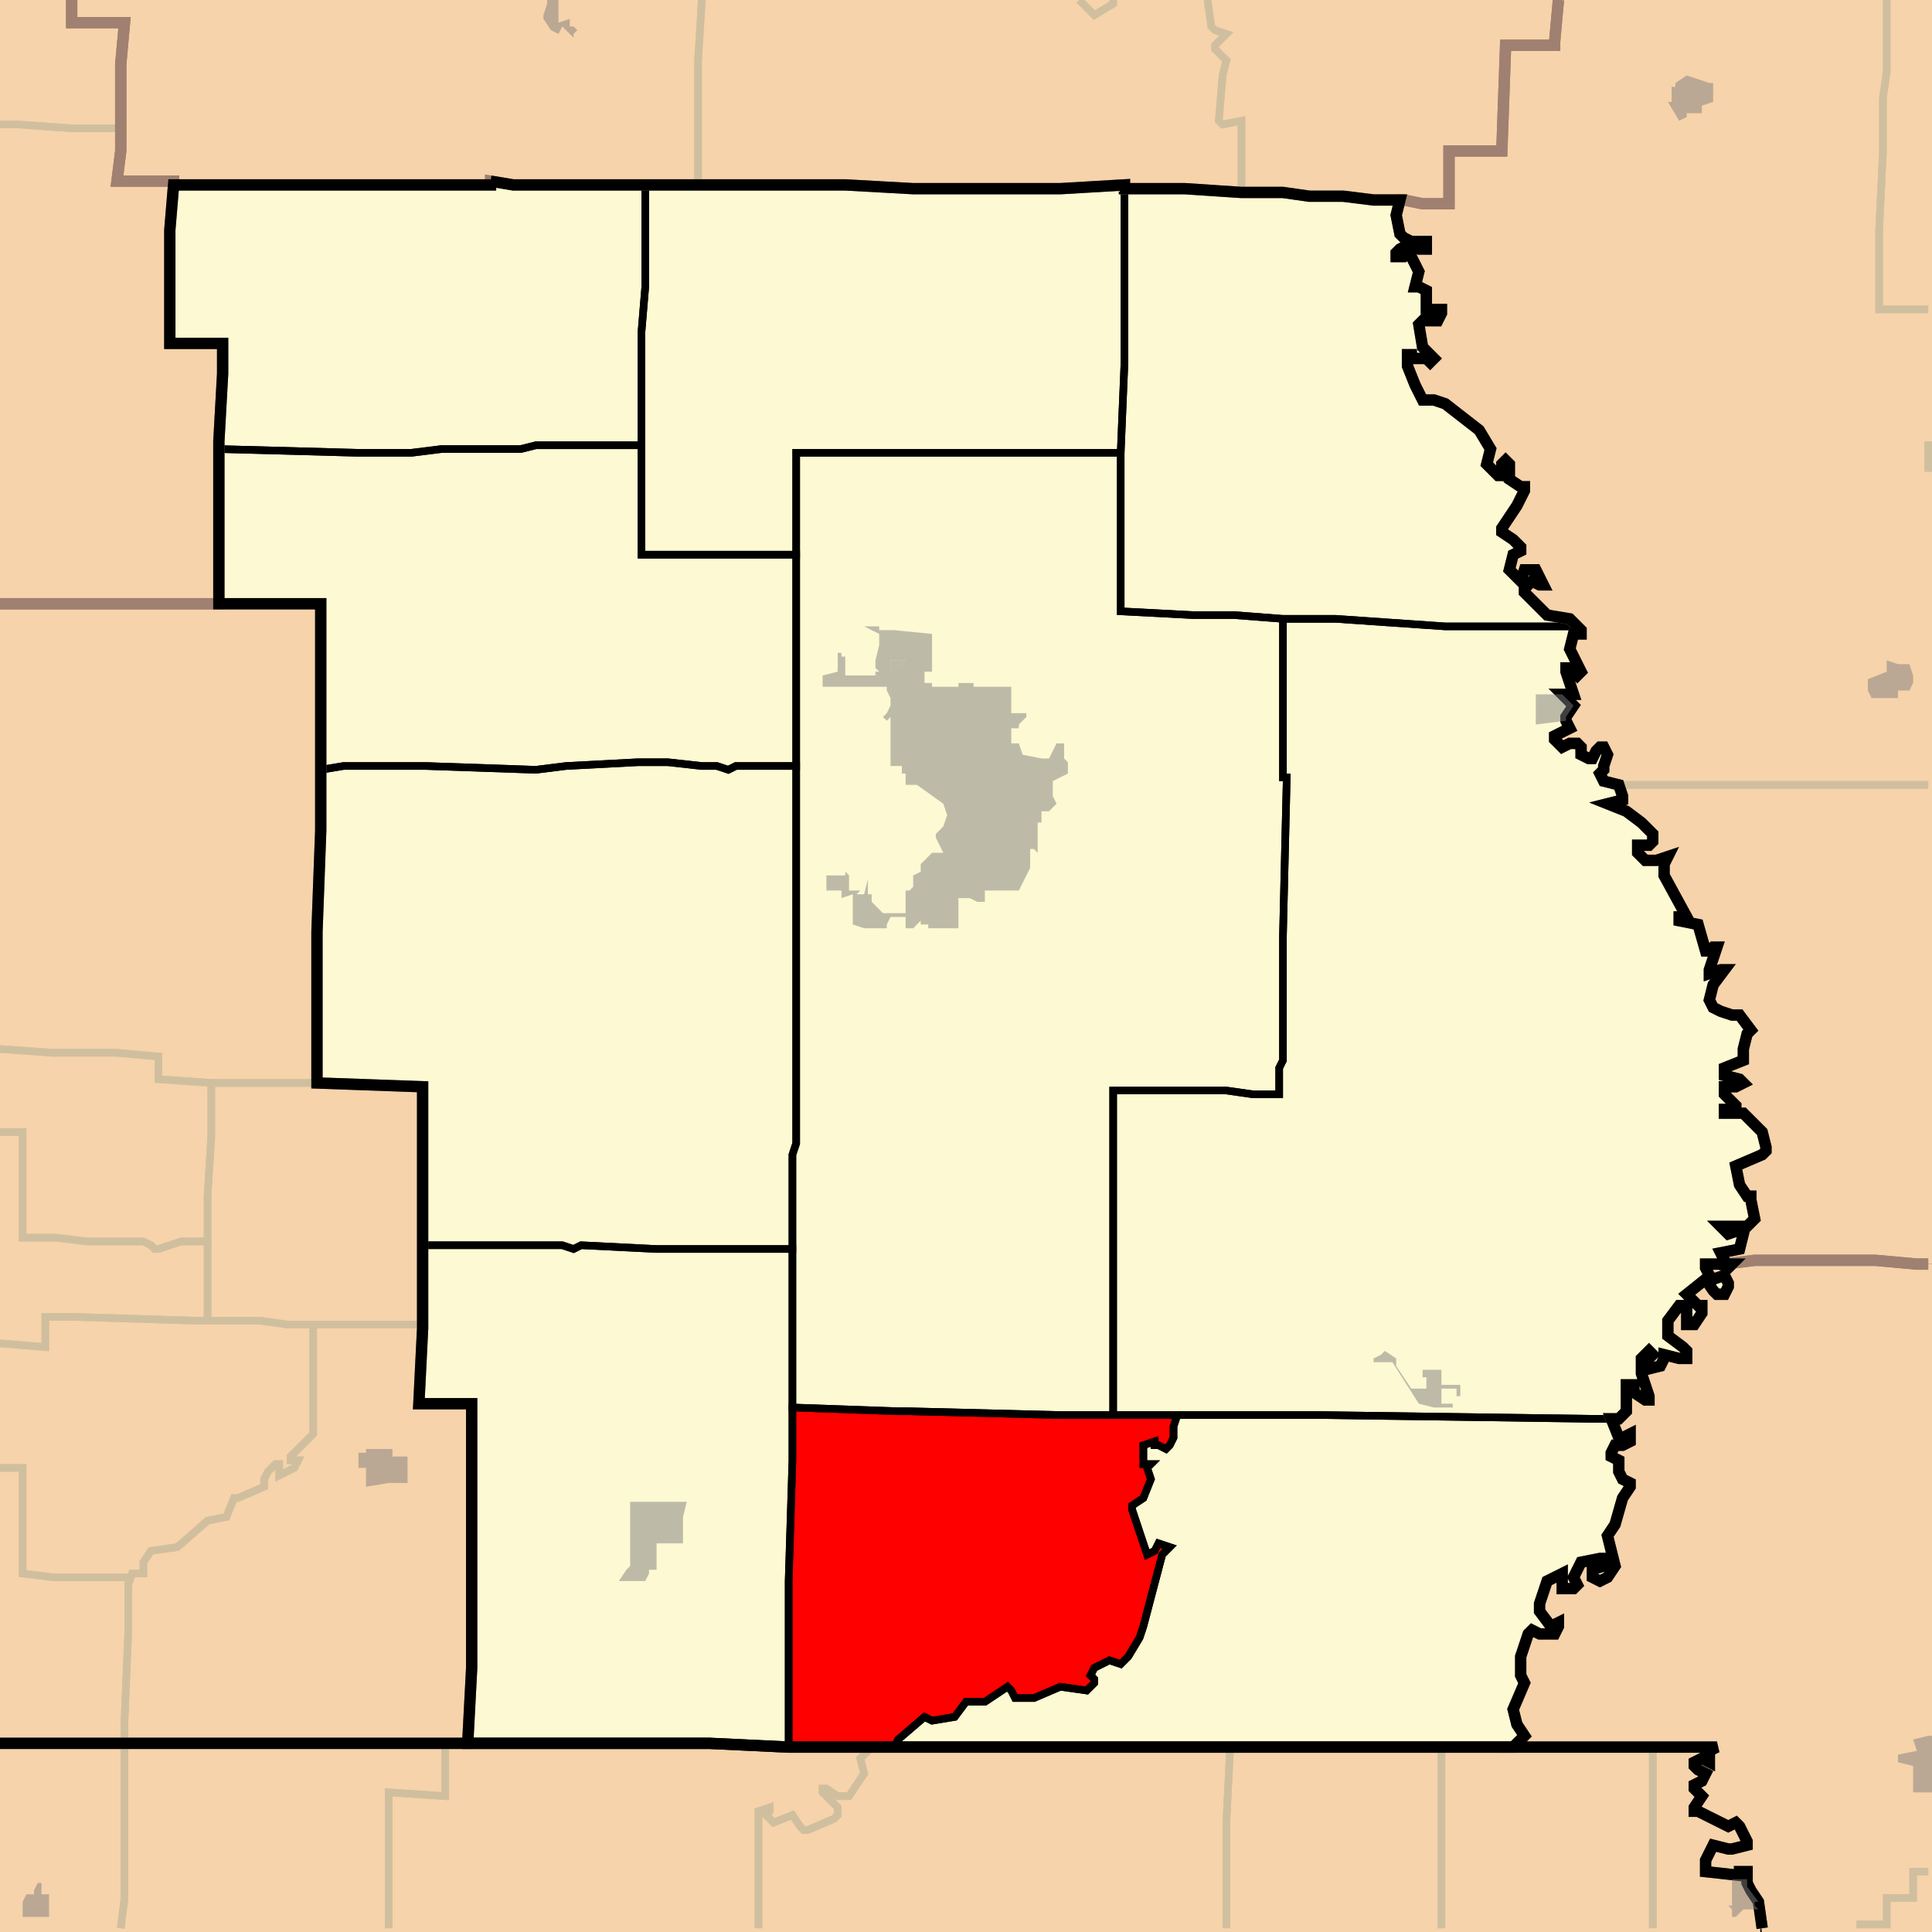 <?xml version="1.0" encoding="UTF-8"?>
<svg version="1.1" width="512" height="512" xmlns="http://www.w3.org/2000/svg" xmlns:xlink="http://www.w3.org/1999/xlink">

<rect width="100%" height="100%" fill="#333333" stroke="none"/>

<!-- START LAYER target_county -->

<!-- START LAYER AR -->
<path fill="#f6d3aa" stroke="#000000" stroke-width="1" d="M -2 462 L 188 462 L 231 463 L 455 463 L 453 464 L 453 467 L 451 466 L 449 467 L 449 468 L 450 469 L 452 470 L 451 472 L 449 473 L 449 474 L 451 476 L 449 479 L 449 480 L 450 480 L 458 484 L 460 483 L 461 484 L 463 488 L 463 489 L 459 490 L 458 490 L 454 489 L 452 493 L 452 496 L 461 497 L 461 496 L 463 496 L 463 499 L 464 501 L 466 504 L 467 508 L 467 513 L -2 513 L -2 462 z"/>

<!-- START LAYER IL -->

<!-- START LAYER IA -->

<!-- START LAYER KS -->

<!-- START LAYER KY -->

<!-- START LAYER OK -->

<!-- START LAYER KS-counties -->

<!-- START LAYER MO-counties -->
<path fill="#f6d3aa" d="M 427 -2 L 427 -1 L 413 -2 L 412 11 L 412 12 L 399 12 L 398 40 L 384 40 L 384 54 L 377 54 L 372 53 L 364 53 L 356 52 L 347 52 L 340 51 L 329 51 L 314 50 L 298 50 L 298 49 L 281 50 L 242 50 L 224 49 L 136 49 L 130 48 L 130 49 L 46 49 L 46 48 L 31 48 L 32 40 L 32 17 L 33 6 L 19 6 L 19 -2 L 427 -2 z"/>
<path fill="#f6d3aa" d="M 513 -2 L 513 335 L 508 335 L 497 334 L 465 334 L 457 335 L 457 334 L 456 332 L 461 331 L 462 327 L 461 326 L 458 327 L 456 325 L 463 325 L 465 323 L 464 318 L 464 317 L 463 317 L 461 314 L 460 309 L 467 306 L 468 305 L 468 304 L 467 300 L 462 295 L 457 295 L 457 294 L 460 294 L 460 293 L 457 290 L 457 288 L 460 288 L 462 287 L 461 286 L 457 285 L 457 283 L 462 281 L 462 278 L 463 274 L 464 273 L 461 269 L 459 269 L 456 268 L 454 267 L 453 265 L 454 261 L 457 257 L 456 257 L 453 258 L 453 257 L 455 251 L 454 251 L 453 252 L 452 252 L 450 245 L 445 244 L 445 243 L 447 243 L 441 232 L 441 229 L 442 227 L 439 228 L 436 228 L 434 226 L 434 224 L 437 224 L 438 223 L 438 221 L 435 218 L 431 215 L 426 213 L 430 212 L 430 211 L 429 208 L 425 207 L 424 205 L 425 204 L 425 203 L 426 200 L 425 198 L 424 198 L 423 199 L 422 201 L 421 201 L 419 200 L 419 198 L 418 197 L 416 197 L 414 198 L 412 196 L 412 195 L 416 193 L 415 191 L 415 190 L 417 187 L 414 184 L 417 184 L 415 178 L 415 177 L 416 177 L 418 179 L 419 178 L 416 172 L 417 168 L 419 168 L 419 167 L 416 164 L 410 163 L 404 157 L 404 156 L 406 154 L 408 155 L 409 155 L 407 151 L 404 151 L 403 154 L 400 151 L 401 147 L 403 146 L 403 145 L 401 143 L 398 141 L 398 140 L 402 134 L 404 130 L 404 129 L 403 129 L 400 127 L 400 123 L 399 122 L 398 123 L 398 126 L 397 126 L 394 123 L 395 119 L 392 114 L 383 107 L 380 106 L 377 106 L 375 102 L 373 97 L 373 94 L 374 94 L 374 95 L 378 95 L 379 96 L 380 95 L 377 92 L 376 86 L 377 85 L 381 85 L 382 83 L 382 82 L 378 82 L 378 77 L 376 76 L 375 76 L 376 72 L 374 68 L 373 67 L 372 68 L 370 68 L 370 67 L 371 66 L 373 65 L 376 66 L 378 66 L 378 64 L 374 64 L 372 63 L 371 62 L 370 57 L 371 53 L 372 53 L 377 54 L 384 54 L 384 40 L 398 40 L 399 12 L 412 12 L 412 11 L 413 -2 L 427 -1 L 427 -2 L 513 -2 z"/>
<path fill="#f6d3aa" d="M -2 -2 L 19 -2 L 19 6 L 33 6 L 32 17 L 32 40 L 31 48 L 46 48 L 46 49 L 45 61 L 45 91 L 59 91 L 59 99 L 58 117 L 58 160 L -2 160 L -2 -2 z"/>
<path fill="#f6d3aa" d="M 130 48 L 136 49 L 224 49 L 242 50 L 281 50 L 298 49 L 298 50 L 314 50 L 329 51 L 340 51 L 347 52 L 356 52 L 364 53 L 371 53 L 370 57 L 371 62 L 372 63 L 374 64 L 378 64 L 378 66 L 376 66 L 373 65 L 371 66 L 370 67 L 370 68 L 372 68 L 373 67 L 374 68 L 376 72 L 375 76 L 376 76 L 378 77 L 378 82 L 382 82 L 382 83 L 381 85 L 377 85 L 376 86 L 377 92 L 380 95 L 379 96 L 378 95 L 374 95 L 374 94 L 373 94 L 373 97 L 375 102 L 377 106 L 380 106 L 383 107 L 392 114 L 395 119 L 394 123 L 397 126 L 398 126 L 398 123 L 399 122 L 400 123 L 400 127 L 403 129 L 404 129 L 404 130 L 402 134 L 398 140 L 398 141 L 401 143 L 403 145 L 403 146 L 401 147 L 400 151 L 403 154 L 404 151 L 407 151 L 409 155 L 408 155 L 406 154 L 404 156 L 404 157 L 410 163 L 416 164 L 419 167 L 419 168 L 417 168 L 416 172 L 419 178 L 418 179 L 416 177 L 415 177 L 415 178 L 417 184 L 414 184 L 417 187 L 415 190 L 415 191 L 416 193 L 412 195 L 412 196 L 414 198 L 416 197 L 418 197 L 419 198 L 419 200 L 421 201 L 422 201 L 423 199 L 424 198 L 425 198 L 426 200 L 425 203 L 425 204 L 424 205 L 425 207 L 429 208 L 430 211 L 430 212 L 426 213 L 431 215 L 435 218 L 438 221 L 438 223 L 437 224 L 434 224 L 434 226 L 436 228 L 439 228 L 442 227 L 441 229 L 441 232 L 447 243 L 445 243 L 445 244 L 450 245 L 452 252 L 453 252 L 454 251 L 455 251 L 453 257 L 453 258 L 456 257 L 457 257 L 454 261 L 453 265 L 454 267 L 456 268 L 459 269 L 461 269 L 464 273 L 463 274 L 462 278 L 462 281 L 457 283 L 457 285 L 461 286 L 462 287 L 460 288 L 457 288 L 457 290 L 460 293 L 460 294 L 457 294 L 457 295 L 462 295 L 467 300 L 468 304 L 468 305 L 467 306 L 460 309 L 461 314 L 463 317 L 464 317 L 464 318 L 465 323 L 463 325 L 456 325 L 458 327 L 461 326 L 462 327 L 461 331 L 456 332 L 457 334 L 457 335 L 459 335 L 458 336 L 456 335 L 452 335 L 452 336 L 453 338 L 454 339 L 457 338 L 458 340 L 458 341 L 457 343 L 455 343 L 454 342 L 452 339 L 447 343 L 450 346 L 451 346 L 451 348 L 449 351 L 447 351 L 447 347 L 446 346 L 445 346 L 442 350 L 442 354 L 446 357 L 447 358 L 447 360 L 445 360 L 441 359 L 441 360 L 440 362 L 436 363 L 436 361 L 438 359 L 437 358 L 435 360 L 435 364 L 437 370 L 437 371 L 436 371 L 433 369 L 433 367 L 431 367 L 431 374 L 429 376 L 427 376 L 429 381 L 430 381 L 432 380 L 432 382 L 430 383 L 428 383 L 427 385 L 427 386 L 429 387 L 429 390 L 430 392 L 432 393 L 432 394 L 430 397 L 428 404 L 426 407 L 428 415 L 426 418 L 424 419 L 422 418 L 422 416 L 425 415 L 425 413 L 424 413 L 419 414 L 417 418 L 418 420 L 417 421 L 414 421 L 414 417 L 410 419 L 408 425 L 408 427 L 411 431 L 413 430 L 413 431 L 412 433 L 408 433 L 406 432 L 405 433 L 403 439 L 403 444 L 404 446 L 401 453 L 402 457 L 404 460 L 401 463 L 209 463 L 188 462 L 124 462 L 124 461 L 125 442 L 125 372 L 111 372 L 112 352 L 112 288 L 84 287 L 84 247 L 85 220 L 85 160 L 58 160 L 58 117 L 59 99 L 59 91 L 45 91 L 45 61 L 46 49 L 130 49 L 130 48 z"/>
<path fill="#f6d3aa" d="M -2 160 L 85 160 L 85 220 L 84 247 L 84 287 L 112 288 L 112 352 L 111 372 L 125 372 L 125 442 L 124 461 L 124 462 L -2 462 L -2 160 z"/>
<path fill="#f6d3aa" d="M 513 335 L 513 513 L 467 513 L 466 504 L 464 501 L 463 499 L 463 496 L 461 496 L 461 497 L 452 496 L 452 493 L 454 489 L 458 490 L 459 490 L 463 489 L 463 488 L 461 484 L 460 483 L 458 484 L 450 480 L 449 480 L 449 479 L 451 476 L 449 474 L 449 473 L 451 472 L 452 470 L 450 469 L 449 468 L 449 467 L 451 466 L 453 467 L 453 464 L 455 463 L 401 463 L 404 460 L 402 457 L 401 453 L 404 446 L 403 444 L 403 439 L 405 433 L 406 432 L 408 433 L 412 433 L 413 431 L 413 430 L 411 431 L 408 427 L 408 425 L 410 419 L 414 417 L 414 421 L 417 421 L 418 420 L 417 418 L 419 414 L 424 413 L 425 413 L 425 415 L 422 416 L 422 418 L 424 419 L 426 418 L 428 415 L 426 407 L 428 404 L 430 397 L 432 394 L 432 393 L 430 392 L 429 390 L 429 387 L 427 386 L 427 385 L 428 383 L 430 383 L 432 382 L 432 380 L 430 381 L 429 381 L 427 376 L 429 376 L 431 374 L 431 367 L 433 367 L 433 369 L 436 371 L 437 371 L 437 370 L 435 364 L 435 360 L 437 358 L 438 359 L 436 361 L 436 363 L 440 362 L 441 360 L 441 359 L 445 360 L 447 360 L 447 358 L 446 357 L 442 354 L 442 350 L 445 346 L 446 346 L 447 347 L 447 351 L 449 351 L 451 348 L 451 346 L 450 346 L 447 343 L 452 339 L 454 342 L 455 343 L 457 343 L 458 341 L 458 340 L 457 338 L 454 339 L 453 338 L 452 336 L 452 335 L 456 335 L 458 336 L 459 335 L 457 335 L 465 334 L 497 334 L 508 335 L 513 335 z"/>

<!-- START LAYER NE-counties -->

<!-- START LAYER OK-counties -->

<!-- START LAYER target_county_townships -->
<path fill="#fdf9d2" d="M 130 48 L 136 49 L 171 49 L 171 76 L 170 88 L 170 118 L 142 118 L 138 119 L 117 119 L 109 120 L 95 120 L 58 119 L 58 117 L 59 99 L 59 91 L 45 91 L 45 61 L 46 49 L 130 49 L 130 48 z"/>
<path fill="#fdf9d2" d="M 185 49 L 224 49 L 242 50 L 281 50 L 298 49 L 298 96 L 297 120 L 211 120 L 211 147 L 170 147 L 170 88 L 171 76 L 171 49 L 185 49 z"/>
<path fill="#fdf9d2" d="M 309 50 L 314 50 L 329 51 L 340 51 L 347 52 L 356 52 L 364 53 L 371 53 L 370 57 L 371 62 L 372 63 L 374 64 L 378 64 L 378 66 L 376 66 L 373 65 L 371 66 L 370 67 L 370 68 L 372 68 L 373 67 L 374 68 L 376 72 L 375 76 L 376 76 L 378 77 L 378 82 L 382 82 L 382 83 L 381 85 L 377 85 L 376 86 L 377 92 L 380 95 L 379 96 L 378 95 L 374 95 L 374 94 L 373 94 L 373 97 L 375 102 L 377 106 L 380 106 L 383 107 L 392 114 L 395 119 L 394 123 L 397 126 L 398 126 L 398 123 L 399 122 L 400 123 L 400 127 L 403 129 L 404 129 L 404 130 L 402 134 L 398 140 L 398 141 L 401 143 L 403 145 L 403 146 L 401 147 L 400 151 L 403 154 L 404 151 L 407 151 L 409 155 L 408 155 L 406 154 L 404 156 L 404 157 L 410 163 L 416 164 L 418 166 L 383 166 L 354 164 L 340 164 L 327 163 L 316 163 L 297 162 L 297 120 L 298 96 L 298 50 L 309 50 z"/>
<path fill="#fdf9d2" d="M 58 119 L 95 120 L 109 120 L 117 119 L 138 119 L 142 118 L 170 118 L 170 147 L 211 147 L 211 203 L 195 203 L 193 204 L 190 203 L 186 203 L 177 202 L 169 202 L 150 203 L 142 204 L 113 203 L 91 203 L 85 204 L 85 160 L 58 160 L 58 119 z"/>
<path fill="#fdf9d2" d="M 211 147 L 211 120 L 297 120 L 297 162 L 316 163 L 327 163 L 340 164 L 340 206 L 341 206 L 340 248 L 340 281 L 339 283 L 339 290 L 332 290 L 325 289 L 295 289 L 295 375 L 281 375 L 241 374 L 238 374 L 210 373 L 210 306 L 211 303 L 211 147 z"/>
<path fill="#fdf9d2" d="M 340 164 L 354 164 L 383 166 L 418 166 L 419 167 L 419 168 L 417 168 L 416 172 L 419 178 L 418 179 L 416 177 L 415 177 L 415 178 L 417 184 L 414 184 L 417 187 L 415 190 L 415 191 L 416 193 L 412 195 L 412 196 L 414 198 L 416 197 L 418 197 L 419 198 L 419 200 L 421 201 L 422 201 L 423 199 L 424 198 L 425 198 L 426 200 L 425 203 L 425 204 L 424 205 L 425 207 L 429 208 L 430 211 L 430 212 L 426 213 L 431 215 L 435 218 L 438 221 L 438 223 L 437 224 L 434 224 L 434 226 L 436 228 L 439 228 L 442 227 L 441 229 L 441 232 L 447 243 L 445 243 L 445 244 L 450 245 L 452 252 L 453 252 L 454 251 L 455 251 L 453 257 L 453 258 L 456 257 L 457 257 L 454 261 L 453 265 L 454 267 L 456 268 L 459 269 L 461 269 L 464 273 L 463 274 L 462 278 L 462 281 L 457 283 L 457 285 L 461 286 L 462 287 L 460 288 L 457 288 L 457 290 L 460 293 L 460 294 L 457 294 L 457 295 L 462 295 L 467 300 L 468 304 L 468 305 L 467 306 L 460 309 L 461 314 L 463 317 L 464 317 L 464 318 L 465 323 L 463 325 L 456 325 L 458 327 L 461 326 L 462 327 L 461 331 L 456 332 L 457 334 L 457 335 L 459 335 L 458 336 L 456 335 L 452 335 L 452 336 L 453 338 L 454 339 L 457 338 L 458 340 L 458 341 L 457 343 L 455 343 L 454 342 L 452 339 L 447 343 L 450 346 L 451 346 L 451 348 L 449 351 L 447 351 L 447 347 L 446 346 L 445 346 L 442 350 L 442 354 L 446 357 L 447 358 L 447 360 L 445 360 L 441 359 L 441 360 L 440 362 L 436 363 L 436 361 L 438 359 L 437 358 L 435 360 L 435 364 L 437 370 L 437 371 L 436 371 L 433 369 L 433 367 L 431 367 L 431 374 L 429 376 L 422 376 L 350 375 L 295 375 L 295 289 L 325 289 L 332 290 L 339 290 L 339 283 L 340 281 L 340 248 L 341 206 L 340 206 L 340 164 z"/>
<path fill="#fdf9d2" d="M 85 204 L 91 203 L 113 203 L 142 204 L 150 203 L 169 202 L 177 202 L 186 203 L 190 203 L 193 204 L 195 203 L 211 203 L 211 303 L 210 306 L 210 331 L 174 331 L 154 330 L 152 331 L 149 330 L 112 330 L 112 288 L 84 287 L 84 247 L 85 220 L 85 204 z"/>
<path fill="#fdf9d2" d="M 112 330 L 149 330 L 152 331 L 154 330 L 174 331 L 210 331 L 210 387 L 209 419 L 209 463 L 188 462 L 124 462 L 124 461 L 125 442 L 125 372 L 111 372 L 112 352 L 112 330 z"/>
<path fill="#fdf9d2" d="M 281 375 L 312 375 L 311 378 L 311 381 L 310 383 L 309 384 L 307 383 L 306 383 L 306 382 L 303 383 L 303 388 L 305 388 L 304 389 L 305 392 L 303 397 L 300 399 L 300 400 L 304 412 L 306 411 L 307 409 L 310 410 L 308 412 L 303 431 L 302 434 L 299 439 L 297 441 L 294 440 L 290 442 L 289 444 L 290 445 L 290 446 L 288 448 L 281 447 L 274 450 L 269 450 L 268 448 L 267 447 L 261 451 L 256 451 L 253 455 L 247 456 L 245 455 L 238 461 L 237 463 L 209 463 L 209 419 L 210 387 L 210 373 L 238 374 L 241 374 L 281 375 z"/>
<path fill="#fdf9d2" d="M 312 375 L 350 375 L 422 376 L 427 376 L 429 381 L 430 381 L 432 380 L 432 382 L 430 383 L 428 383 L 427 385 L 427 386 L 429 387 L 429 390 L 430 392 L 432 393 L 432 394 L 430 397 L 428 404 L 426 407 L 428 415 L 426 418 L 424 419 L 422 418 L 422 416 L 425 415 L 425 413 L 424 413 L 419 414 L 417 418 L 418 420 L 417 421 L 414 421 L 414 417 L 410 419 L 408 425 L 408 427 L 411 431 L 413 430 L 413 431 L 412 433 L 408 433 L 406 432 L 405 433 L 403 439 L 403 444 L 404 446 L 401 453 L 402 457 L 404 460 L 401 463 L 237 463 L 238 461 L 245 455 L 247 456 L 253 455 L 256 451 L 261 451 L 267 447 L 268 448 L 269 450 L 274 450 L 281 447 L 288 448 L 290 446 L 290 445 L 289 444 L 290 442 L 294 440 L 297 441 L 299 439 L 302 434 L 303 431 L 308 412 L 310 410 L 307 409 L 306 411 L 304 412 L 300 400 L 300 399 L 303 397 L 305 392 L 304 389 L 305 388 L 303 388 L 303 383 L 306 382 L 306 383 L 307 383 L 309 384 L 310 383 L 311 381 L 311 378 L 312 375 z"/>

<!-- START LAYER target_township -->
<path fill="#ff0000" d="M 281 375 L 312 375 L 311 378 L 311 381 L 310 383 L 309 384 L 307 383 L 306 383 L 306 382 L 303 383 L 303 388 L 305 388 L 304 389 L 305 392 L 303 397 L 300 399 L 300 400 L 304 412 L 306 411 L 307 409 L 310 410 L 308 412 L 303 431 L 302 434 L 299 439 L 297 441 L 294 440 L 290 442 L 289 444 L 290 445 L 290 446 L 288 448 L 281 447 L 274 450 L 269 450 L 268 448 L 267 447 L 261 451 L 256 451 L 253 455 L 247 456 L 245 455 L 238 461 L 237 463 L 209 463 L 209 419 L 210 387 L 210 373 L 238 374 L 241 374 L 281 375 z"/>

<!-- START LAYER AR-township_borders -->
<polyline fill="none" stroke="#d0bf9f" stroke-width="2" points="118,462 118,476 103,475 103,511"/>
<polyline fill="none" stroke="#d0bf9f" stroke-width="2" points="32,511 33,503 33,462 118,462"/>
<polyline fill="none" stroke="#d0bf9f" stroke-width="2" points="0,462 33,462 33,503 32,511"/>
<polyline fill="none" stroke="#d0bf9f" stroke-width="2" points="124,462 188,462 231,463 228,466 229,470 225,476 222,476 219,474 218,474 218,475 222,479 222,481 221,482 214,485 213,485 212,484 210,481 205,483 203,481 204,480 204,479 201,480 201,511"/>
<polyline fill="none" stroke="#d0bf9f" stroke-width="2" points="103,511 103,475 118,476 118,462 124,462"/>
<polyline fill="none" stroke="#d0bf9f" stroke-width="2" points="231,463 326,463 325,483 325,511"/>
<polyline fill="none" stroke="#d0bf9f" stroke-width="2" points="201,511 201,480 204,479 204,480 203,481 205,483 210,481 212,484 213,485 214,485 221,482 222,481 222,479 218,475 218,474 219,474 222,476 225,476 229,470 228,466 231,463"/>
<polyline fill="none" stroke="#d0bf9f" stroke-width="2" points="382,463 382,511"/>
<polyline fill="none" stroke="#d0bf9f" stroke-width="2" points="325,511 325,483 326,463 382,463"/>
<polyline fill="none" stroke="#d0bf9f" stroke-width="2" points="438,463 455,463 453,464 453,467 451,466 449,467 449,468 450,469 452,470 451,472 449,473 449,474 451,476 449,479 449,480 450,480 458,484 460,483 461,484 463,488 463,489 459,490 458,490 454,489 452,493 452,496 461,497 461,496 463,496 463,499 464,501 466,504 467,508 467,511"/>
<polyline fill="none" stroke="#d0bf9f" stroke-width="2" points="438,511 438,463"/>
<polyline fill="none" stroke="#d0bf9f" stroke-width="2" points="422,463 438,463 438,511"/>
<polyline fill="none" stroke="#d0bf9f" stroke-width="2" points="382,511 382,463 422,463"/>

<!-- START LAYER IL-township_borders -->

<!-- START LAYER IA-township_borders -->

<!-- START LAYER KS-township_borders -->

<!-- START LAYER MO-township_borders -->
<polyline fill="none" stroke="#d0bf9f" stroke-width="2" points="295,0 295,1 290,4 286,0"/>
<polyline fill="none" stroke="#d0bf9f" stroke-width="2" points="413,0 412,11 412,12 399,12 398,40 384,40 384,54 377,54 372,53 364,53 356,52 347,52 340,51 329,51 329,32 324,33 323,32 324,20 325,16 322,13 322,12 325,9 322,8 321,7 320,0"/>
<polyline fill="none" stroke="#d0bf9f" stroke-width="2" points="186,0 185,16 185,49 136,49 130,48 130,49 46,49 46,48 31,48 32,40 32,17 33,6 19,6 19,0"/>
<polyline fill="none" stroke="#d0bf9f" stroke-width="2" points="19,0 19,6 33,6 32,17 32,34 19,34 5,33 0,33"/>
<polyline fill="none" stroke="#d0bf9f" stroke-width="2" points="286,0 290,4 295,1 295,0"/>
<polyline fill="none" stroke="#d0bf9f" stroke-width="2" points="320,0 321,7 322,8 325,9 322,12 322,13 325,16 324,20 323,32 324,33 329,32 329,51 314,50 298,50 298,49 281,50 242,50 224,49 185,49 185,16 186,0"/>
<polyline fill="none" stroke="#d0bf9f" stroke-width="2" points="500,0 500,19 499,26 499,40 498,61 498,82 511,82"/>
<polyline fill="none" stroke="#d0bf9f" stroke-width="2" points="511,117 511,125"/>
<polyline fill="none" stroke="#d0bf9f" stroke-width="2" points="511,208 429,208 425,207 424,205 425,204 425,203 426,200 425,198 424,198 423,199 422,201 421,201 419,200 419,198 418,197 416,197 414,198 412,196 412,195 416,193 415,191 415,190 417,187 414,184 417,184 415,178 415,177 416,177 418,179 419,178 416,172 417,168 419,168 419,167 416,164 410,163 404,157 404,156 406,154 408,155 409,155 407,151 404,151 403,154 400,151 401,147 403,146 403,145 401,143 398,141 398,140 402,134 404,130 404,129 403,129 400,127 400,123 399,122 398,123 398,126 397,126 394,123 395,119 392,114 383,107 380,106 377,106 375,102 373,97 373,94 374,94 374,95 378,95 379,96 380,95 377,92 376,86 377,85 381,85 382,83 382,82 378,82 378,77 376,76 375,76 376,72 374,68 373,67 372,68 370,68 370,67 371,66 373,65 376,66 378,66 378,64 374,64 372,63 371,62 370,57 371,53 372,53 377,54 384,54 384,40 398,40 399,12 412,12 412,11 413,0"/>
<polyline fill="none" stroke="#d0bf9f" stroke-width="2" points="511,82 498,82 498,61 499,40 499,26 500,19 500,0"/>
<polyline fill="none" stroke="#d0bf9f" stroke-width="2" points="511,125 511,117"/>
<polyline fill="none" stroke="#d0bf9f" stroke-width="2" points="0,33 5,33 19,34 32,34 32,40 31,48 46,48 46,49 45,61 45,91 59,91 59,99 58,117 58,160 0,160"/>
<polyline fill="none" stroke="#d0bf9f" stroke-width="2" points="511,335 508,335 497,334 465,334 457,335 457,334 456,332 461,331 462,327 461,326 458,327 456,325 463,325 465,323 464,318 464,317 463,317 461,314 460,309 467,306 468,305 468,304 467,300 462,295 457,295 457,294 460,294 460,293 457,290 457,288 460,288 462,287 461,286 457,285 457,283 462,281 462,278 463,274 464,273 461,269 459,269 456,268 454,267 453,265 454,261 457,257 456,257 453,258 453,257 455,251 454,251 453,252 452,252 450,245 445,244 445,243 447,243 441,232 441,229 442,227 439,228 436,228 434,226 434,224 437,224 438,223 438,221 435,218 431,215 426,213 430,212 430,211 429,208 511,208"/>
<polyline fill="none" stroke="#d0bf9f" stroke-width="2" points="0,160 85,160 85,220 84,247 84,287 56,287 42,286 42,280 31,279 14,279 0,278"/>
<polyline fill="none" stroke="#d0bf9f" stroke-width="2" points="0,300 6,300 6,328 15,328 23,329 38,329 40,330 41,331 42,331 48,329 55,329 55,350 52,350 20,349 12,349 12,357 0,356"/>
<polyline fill="none" stroke="#d0bf9f" stroke-width="2" points="0,278 14,279 31,279 42,280 42,286 56,287 56,301 55,317 55,329 48,329 42,331 41,331 40,330 38,329 23,329 15,328 6,328 6,300 0,300"/>
<polyline fill="none" stroke="#d0bf9f" stroke-width="2" points="56,287 84,287 112,288 112,351 76,351 69,350 55,350 55,317 56,301 56,287"/>
<polyline fill="none" stroke="#d0bf9f" stroke-width="2" points="508,335 511,335"/>
<polyline fill="none" stroke="#d0bf9f" stroke-width="2" points="511,496 507,496 507,503 500,503 500,510 493,510 493,511"/>
<polyline fill="none" stroke="#d0bf9f" stroke-width="2" points="467,511 466,504 464,501 463,499 463,496 461,496 461,497 452,496 452,493 454,489 458,490 459,490 463,489 463,488 461,484 460,483 458,484 450,480 449,480 449,479 451,476 449,474 449,473 451,472 452,470 450,469 449,468 449,467 451,466 453,467 453,464 455,463 401,463 404,460 402,457 401,453 404,446 403,444 403,439 405,433 406,432 408,433 412,433 413,431 413,430 411,431 408,427 408,425 410,419 414,417 414,421 417,421 418,420 417,418 419,414 424,413 425,413 425,415 422,416 422,418 424,419 426,418 428,415 426,407 428,404 430,397 432,394 432,393 430,392 429,390 429,387 427,386 427,385 428,383 430,383 432,382 432,380 430,381 429,381 427,376 429,376 431,374 431,367 433,367 433,369 436,371 437,371 437,370 435,364 435,360 437,358 438,359 436,361 436,363 440,362 441,360 441,359 445,360 447,360 447,358 446,357 442,354 442,350 445,346 446,346 447,347 447,351 449,351 451,348 451,346 450,346 447,343 452,339 454,342 455,343 457,343 458,341 458,340 457,338 454,339 453,338 452,336 452,335 456,335 458,336 459,335 457,335 465,334 497,334 508,335"/>
<polyline fill="none" stroke="#d0bf9f" stroke-width="2" points="0,356 12,357 12,349 20,349 52,350 69,350 76,351 83,351 83,380 77,386 77,387 79,387 78,389 74,391 74,388 73,388 71,390 70,392 70,394 63,397 62,397 60,402 55,403 47,410 40,411 38,414 38,417 35,417 34,420 34,418 14,418 6,417 6,389 0,389"/>
<polyline fill="none" stroke="#d0bf9f" stroke-width="2" points="83,351 112,351 112,352 111,372 125,372 125,442 124,461 124,462 33,462 33,456 34,432 34,420 35,417 38,417 38,414 40,411 47,410 55,403 60,402 62,397 63,397 70,394 70,392 71,390 73,388 74,388 74,391 78,389 79,387 77,387 77,386 83,380 83,351"/>
<polyline fill="none" stroke="#d0bf9f" stroke-width="2" points="0,389 6,389 6,417 14,418 34,418 34,432 33,456 33,462 0,462"/>
<polyline fill="none" stroke="#d0bf9f" stroke-width="2" points="493,511 493,510 500,510 500,503 507,503 507,496 511,496"/>

<!-- START LAYER KS-township_borders -->

<!-- START LAYER NE-township_borders -->

<!-- START LAYER OK-township_borders -->

<!-- START LAYER target_county_township_borders -->
<polyline fill="none" stroke="#000000" stroke-width="2" points="130,48 136,49 171,49 171,76 170,88 170,118 142,118 138,119 117,119 109,120 95,120 58,119 58,117 59,99 59,91 45,91 45,61 46,49 130,49 130,48"/>
<polyline fill="none" stroke="#000000" stroke-width="2" points="185,49 224,49 242,50 281,50 298,49 298,96 297,120 211,120 211,147 170,147 170,88 171,76 171,49 185,49"/>
<polyline fill="none" stroke="#000000" stroke-width="2" points="309,50 314,50 329,51 340,51 347,52 356,52 364,53 371,53 370,57 371,62 372,63 374,64 378,64 378,66 376,66 373,65 371,66 370,67 370,68 372,68 373,67 374,68 376,72 375,76 376,76 378,77 378,82 382,82 382,83 381,85 377,85 376,86 377,92 380,95 379,96 378,95 374,95 374,94 373,94 373,97 375,102 377,106 380,106 383,107 392,114 395,119 394,123 397,126 398,126 398,123 399,122 400,123 400,127 403,129 404,129 404,130 402,134 398,140 398,141 401,143 403,145 403,146 401,147 400,151 403,154 404,151 407,151 409,155 408,155 406,154 404,156 404,157 410,163 416,164 418,166 383,166 354,164 340,164 327,163 316,163 297,162 297,120 298,96 298,50 309,50"/>
<polyline fill="none" stroke="#000000" stroke-width="2" points="58,119 95,120 109,120 117,119 138,119 142,118 170,118 170,147 211,147 211,203 195,203 193,204 190,203 186,203 177,202 169,202 150,203 142,204 113,203 91,203 85,204 85,160 58,160 58,119"/>
<polyline fill="none" stroke="#000000" stroke-width="2" points="211,147 211,120 297,120 297,162 316,163 327,163 340,164 340,206 341,206 340,248 340,281 339,283 339,290 332,290 325,289 295,289 295,375 281,375 241,374 238,374 210,373 210,306 211,303 211,147"/>
<polyline fill="none" stroke="#000000" stroke-width="2" points="340,164 354,164 383,166 418,166 419,167 419,168 417,168 416,172 419,178 418,179 416,177 415,177 415,178 417,184 414,184 417,187 415,190 415,191 416,193 412,195 412,196 414,198 416,197 418,197 419,198 419,200 421,201 422,201 423,199 424,198 425,198 426,200 425,203 425,204 424,205 425,207 429,208 430,211 430,212 426,213 431,215 435,218 438,221 438,223 437,224 434,224 434,226 436,228 439,228 442,227 441,229 441,232 447,243 445,243 445,244 450,245 452,252 453,252 454,251 455,251 453,257 453,258 456,257 457,257 454,261 453,265 454,267 456,268 459,269 461,269 464,273 463,274 462,278 462,281 457,283 457,285 461,286 462,287 460,288 457,288 457,290 460,293 460,294 457,294 457,295 462,295 467,300 468,304 468,305 467,306 460,309 461,314 463,317 464,317 464,318 465,323 463,325 456,325 458,327 461,326 462,327 461,331 456,332 457,334 457,335 459,335 458,336 456,335 452,335 452,336 453,338 454,339 457,338 458,340 458,341 457,343 455,343 454,342 452,339 447,343 450,346 451,346 451,348 449,351 447,351 447,347 446,346 445,346 442,350 442,354 446,357 447,358 447,360 445,360 441,359 441,360 440,362 436,363 436,361 438,359 437,358 435,360 435,364 437,370 437,371 436,371 433,369 433,367 431,367 431,374 429,376 422,376 350,375 295,375 295,289 325,289 332,290 339,290 339,283 340,281 340,248 341,206 340,206 340,164"/>
<polyline fill="none" stroke="#000000" stroke-width="2" points="85,204 91,203 113,203 142,204 150,203 169,202 177,202 186,203 190,203 193,204 195,203 211,203 211,303 210,306 210,331 174,331 154,330 152,331 149,330 112,330 112,288 84,287 84,247 85,220 85,204"/>
<polyline fill="none" stroke="#000000" stroke-width="2" points="112,330 149,330 152,331 154,330 174,331 210,331 210,387 209,419 209,463 188,462 124,462 124,461 125,442 125,372 111,372 112,352 112,330"/>
<polyline fill="none" stroke="#000000" stroke-width="2" points="281,375 312,375 311,378 311,381 310,383 309,384 307,383 306,383 306,382 303,383 303,388 305,388 304,389 305,392 303,397 300,399 300,400 304,412 306,411 307,409 310,410 308,412 303,431 302,434 299,439 297,441 294,440 290,442 289,444 290,445 290,446 288,448 281,447 274,450 269,450 268,448 267,447 261,451 256,451 253,455 247,456 245,455 238,461 237,463 209,463 209,419 210,387 210,373 238,374 241,374 281,375"/>
<polyline fill="none" stroke="#000000" stroke-width="2" points="312,375 350,375 422,376 427,376 429,381 430,381 432,380 432,382 430,383 428,383 427,385 427,386 429,387 429,390 430,392 432,393 432,394 430,397 428,404 426,407 428,415 426,418 424,419 422,418 422,416 425,415 425,413 424,413 419,414 417,418 418,420 417,421 414,421 414,417 410,419 408,425 408,427 411,431 413,430 413,431 412,433 408,433 406,432 405,433 403,439 403,444 404,446 401,453 402,457 404,460 401,463 237,463 238,461 245,455 247,456 253,455 256,451 261,451 267,447 268,448 269,450 274,450 281,447 288,448 290,446 290,445 289,444 290,442 294,440 297,441 299,439 302,434 303,431 308,412 310,410 307,409 306,411 304,412 300,400 300,399 303,397 305,392 304,389 305,388 303,388 303,383 306,382 306,383 307,383 309,384 310,383 311,381 311,378 312,375"/>

<!-- START LAYER KS-county_borders -->

<!-- START LAYER MO-county_borders -->
<polyline fill="none" stroke="#a08071" stroke-width="3" points="413,0 412,11 412,12 399,12 398,40 384,40 384,54 377,54 372,53 364,53 356,52 347,52 340,51 329,51 314,50 298,50 298,49 281,50 242,50 224,49 136,49 130,48 130,49 46,49 46,48 31,48 32,40 32,17 33,6 19,6 19,0"/>
<polyline fill="none" stroke="#a08071" stroke-width="3" points="511,335 508,335 497,334 465,334 457,335 457,334 456,332 461,331 462,327 461,326 458,327 456,325 463,325 465,323 464,318 464,317 463,317 461,314 460,309 467,306 468,305 468,304 467,300 462,295 457,295 457,294 460,294 460,293 457,290 457,288 460,288 462,287 461,286 457,285 457,283 462,281 462,278 463,274 464,273 461,269 459,269 456,268 454,267 453,265 454,261 457,257 456,257 453,258 453,257 455,251 454,251 453,252 452,252 450,245 445,244 445,243 447,243 441,232 441,229 442,227 439,228 436,228 434,226 434,224 437,224 438,223 438,221 435,218 431,215 426,213 430,212 430,211 429,208 425,207 424,205 425,204 425,203 426,200 425,198 424,198 423,199 422,201 421,201 419,200 419,198 418,197 416,197 414,198 412,196 412,195 416,193 415,191 415,190 417,187 414,184 417,184 415,178 415,177 416,177 418,179 419,178 416,172 417,168 419,168 419,167 416,164 410,163 404,157 404,156 406,154 408,155 409,155 407,151 404,151 403,154 400,151 401,147 403,146 403,145 401,143 398,141 398,140 402,134 404,130 404,129 403,129 400,127 400,123 399,122 398,123 398,126 397,126 394,123 395,119 392,114 383,107 380,106 377,106 375,102 373,97 373,94 374,94 374,95 378,95 379,96 380,95 377,92 376,86 377,85 381,85 382,83 382,82 378,82 378,77 376,76 375,76 376,72 374,68 373,67 372,68 370,68 370,67 371,66 373,65 376,66 378,66 378,64 374,64 372,63 371,62 370,57 371,53 372,53 377,54 384,54 384,40 398,40 399,12 412,12 412,11 413,0"/>
<polyline fill="none" stroke="#a08071" stroke-width="3" points="19,0 19,6 33,6 32,17 32,40 31,48 46,48 46,49 45,61 45,91 59,91 59,99 58,117 58,160 0,160"/>
<polyline fill="none" stroke="#a08071" stroke-width="3" points="0,160 85,160 85,220 84,247 84,287 112,288 112,352 111,372 125,372 125,442 124,461 124,462 0,462"/>
<polyline fill="none" stroke="#a08071" stroke-width="3" points="508,335 511,335"/>
<polyline fill="none" stroke="#a08071" stroke-width="3" points="467,511 466,504 464,501 463,499 463,496 461,496 461,497 452,496 452,493 454,489 458,490 459,490 463,489 463,488 461,484 460,483 458,484 450,480 449,480 449,479 451,476 449,474 449,473 451,472 452,470 450,469 449,468 449,467 451,466 453,467 453,464 455,463 401,463 404,460 402,457 401,453 404,446 403,444 403,439 405,433 406,432 408,433 412,433 413,431 413,430 411,431 408,427 408,425 410,419 414,417 414,421 417,421 418,420 417,418 419,414 424,413 425,413 425,415 422,416 422,418 424,419 426,418 428,415 426,407 428,404 430,397 432,394 432,393 430,392 429,390 429,387 427,386 427,385 428,383 430,383 432,382 432,380 430,381 429,381 427,376 429,376 431,374 431,367 433,367 433,369 436,371 437,371 437,370 435,364 435,360 437,358 438,359 436,361 436,363 440,362 441,360 441,359 445,360 447,360 447,358 446,357 442,354 442,350 445,346 446,346 447,347 447,351 449,351 451,348 451,346 450,346 447,343 452,339 454,342 455,343 457,343 458,341 458,340 457,338 454,339 453,338 452,336 452,335 456,335 458,336 459,335 457,335 465,334 497,334 508,335"/>

<!-- START LAYER NE-county_borders -->

<!-- START LAYER OK-county_borders -->

<!-- START LAYER target_county_borders -->
<polyline fill="none" stroke="#000000" stroke-width="3" points="130,48 136,49 224,49 242,50 281,50 298,49 298,50 314,50 329,51 340,51 347,52 356,52 364,53 371,53 370,57 371,62 372,63 374,64 378,64 378,66 376,66 373,65 371,66 370,67 370,68 372,68 373,67 374,68 376,72 375,76 376,76 378,77 378,82 382,82 382,83 381,85 377,85 376,86 377,92 380,95 379,96 378,95 374,95 374,94 373,94 373,97 375,102 377,106 380,106 383,107 392,114 395,119 394,123 397,126 398,126 398,123 399,122 400,123 400,127 403,129 404,129 404,130 402,134 398,140 398,141 401,143 403,145 403,146 401,147 400,151 403,154 404,151 407,151 409,155 408,155 406,154 404,156 404,157 410,163 416,164 419,167 419,168 417,168 416,172 419,178 418,179 416,177 415,177 415,178 417,184 414,184 417,187 415,190 415,191 416,193 412,195 412,196 414,198 416,197 418,197 419,198 419,200 421,201 422,201 423,199 424,198 425,198 426,200 425,203 425,204 424,205 425,207 429,208 430,211 430,212 426,213 431,215 435,218 438,221 438,223 437,224 434,224 434,226 436,228 439,228 442,227 441,229 441,232 447,243 445,243 445,244 450,245 452,252 453,252 454,251 455,251 453,257 453,258 456,257 457,257 454,261 453,265 454,267 456,268 459,269 461,269 464,273 463,274 462,278 462,281 457,283 457,285 461,286 462,287 460,288 457,288 457,290 460,293 460,294 457,294 457,295 462,295 467,300 468,304 468,305 467,306 460,309 461,314 463,317 464,317 464,318 465,323 463,325 456,325 458,327 461,326 462,327 461,331 456,332 457,334 457,335 459,335 458,336 456,335 452,335 452,336 453,338 454,339 457,338 458,340 458,341 457,343 455,343 454,342 452,339 447,343 450,346 451,346 451,348 449,351 447,351 447,347 446,346 445,346 442,350 442,354 446,357 447,358 447,360 445,360 441,359 441,360 440,362 436,363 436,361 438,359 437,358 435,360 435,364 437,370 437,371 436,371 433,369 433,367 431,367 431,374 429,376 427,376 429,381 430,381 432,380 432,382 430,383 428,383 427,385 427,386 429,387 429,390 430,392 432,393 432,394 430,397 428,404 426,407 428,415 426,418 424,419 422,418 422,416 425,415 425,413 424,413 419,414 417,418 418,420 417,421 414,421 414,417 410,419 408,425 408,427 411,431 413,430 413,431 412,433 408,433 406,432 405,433 403,439 403,444 404,446 401,453 402,457 404,460 401,463 209,463 188,462 124,462 124,461 125,442 125,372 111,372 112,352 112,288 84,287 84,247 85,220 85,160 58,160 58,117 59,99 59,91 45,91 45,61 46,49 130,49 130,48"/>

<!-- START LAYER KS-border -->

<!-- START LAYER MO-border -->
<polyline fill="none" stroke="#000000" stroke-width="3" points="467,511 466,504 464,501 463,499 463,496 461,496 461,497 452,496 452,493 454,489 458,490 459,490 463,489 463,488 461,484 460,483 458,484 450,480 449,480 449,479 451,476 449,474 449,473 451,472 452,470 450,469 449,468 449,467 451,466 453,467 453,464 455,463 209,463 188,462 0,462"/>

<!-- START LAYER AR-places -->
<path fill="#7f7f7f" opacity="0.5" d="M 459 503 L 459 498 L 463 498 L 463 500 L 466 504 L 465 504 L 465 505 L 466 506 L 462 506 L 460 508 L 459 508 L 459 506 L 458 505 L 459 505 L 459 503 z"/>
<path fill="#7f7f7f" opacity="0.5" d="M 11 499 L 11 502 L 13 502 L 13 508 L 6 508 L 6 504 L 7 502 L 9 502 L 9 501 L 10 499 L 11 499 z"/>

<!-- START LAYER IL-places -->

<!-- START LAYER IA-places -->

<!-- START LAYER KS-places -->

<!-- START LAYER MO-places -->
<path fill="#7f7f7f" opacity="0.5" d="M 148 -2 L 148 6 L 151 5 L 151 7 L 152 7 L 153 8 L 152 9 L 152 10 L 149 7 L 148 9 L 146 8 L 144 5 L 144 4 L 145 1 L 145 -2 L 148 -2 z"/>
<path fill="#7f7f7f" opacity="0.5" d="M 454 22 L 454 27 L 451 28 L 451 30 L 447 30 L 447 31 L 445 32 L 442 27 L 443 27 L 443 23 L 444 23 L 444 22 L 447 20 L 453 22 L 454 22 z"/>
<path fill="#7f7f7f" opacity="0.5" d="M 223 173 L 223 174 L 224 174 L 224 179 L 232 179 L 232 178 L 233 178 L 232 177 L 232 175 L 233 171 L 233 168 L 229 166 L 233 166 L 233 167 L 237 167 L 247 168 L 247 178 L 245 178 L 245 181 L 247 181 L 247 182 L 254 182 L 254 181 L 258 181 L 258 182 L 268 182 L 268 189 L 272 189 L 272 190 L 270 192 L 270 193 L 268 193 L 268 197 L 270 197 L 271 200 L 276 201 L 278 201 L 280 197 L 282 197 L 282 201 L 283 202 L 283 205 L 279 207 L 279 211 L 280 213 L 278 215 L 276 215 L 276 218 L 275 218 L 275 226 L 274 225 L 273 225 L 273 230 L 270 236 L 261 236 L 261 239 L 259 239 L 257 238 L 254 238 L 254 246 L 246 246 L 246 245 L 244 245 L 244 244 L 242 246 L 240 246 L 240 243 L 236 243 L 235 245 L 235 246 L 229 246 L 226 245 L 226 237 L 223 238 L 223 236 L 219 236 L 219 232 L 224 232 L 224 231 L 225 232 L 225 236 L 228 236 L 227 237 L 229 237 L 230 233 L 230 237 L 231 237 L 231 239 L 234 242 L 240 242 L 240 236 L 241 236 L 242 235 L 242 232 L 244 231 L 244 229 L 247 226 L 250 226 L 248 222 L 248 221 L 250 219 L 251 216 L 250 213 L 243 208 L 240 208 L 240 205 L 239 205 L 239 203 L 236 203 L 236 190 L 235 191 L 234 190 L 235 189 L 236 187 L 236 185 L 235 183 L 235 182 L 218 182 L 218 179 L 222 178 L 222 173 L 223 173 M 240 175 L 236 175 L 236 178 L 240 175 z"/>
<path fill="#7f7f7f" opacity="0.5" d="M 240 175 L 236 178 L 236 175 L 240 175 z"/>
<path fill="#7f7f7f" opacity="0.5" d="M 503 176 L 506 176 L 507 179 L 507 181 L 506 183 L 503 183 L 503 185 L 496 185 L 495 183 L 495 180 L 500 178 L 500 175 L 503 176 z"/>
<path fill="#7f7f7f" opacity="0.5" d="M 415 191 L 407 192 L 407 184 L 414 184 L 417 187 L 415 190 L 415 191 z"/>
<path fill="#7f7f7f" opacity="0.5" d="M 367 358 L 370 360 L 370 362 L 374 368 L 378 368 L 378 365 L 377 365 L 377 363 L 382 363 L 382 367 L 387 367 L 387 370 L 386 370 L 386 368 L 382 368 L 382 372 L 385 372 L 385 373 L 380 373 L 376 372 L 369 361 L 364 361 L 364 360 L 366 359 L 367 358 L 367 358 z"/>
<path fill="#7f7f7f" opacity="0.5" d="M 97 385 L 97 384 L 104 384 L 104 386 L 108 386 L 108 393 L 103 393 L 97 394 L 97 389 L 95 389 L 95 385 L 97 385 z"/>
<path fill="#7f7f7f" opacity="0.5" d="M 181 409 L 174 409 L 174 416 L 172 416 L 172 417 L 171 419 L 164 419 L 166 416 L 167 415 L 167 398 L 182 398 L 181 402 L 181 409 z"/>
<path fill="#7f7f7f" opacity="0.5" d="M 512 460 L 513 460 L 513 475 L 507 475 L 507 468 L 503 467 L 503 465 L 508 464 L 507 461 L 511 460 L 512 460 z"/>

<!-- START LAYER KS-places -->

<!-- START LAYER KY-places -->

<!-- START LAYER MI-places -->

<!-- START LAYER OK-places -->

<!-- START LAYER IL-interstates -->

<!-- START LAYER IL-state_routes -->

<!-- START LAYER IL-highways_US -->
</svg>
